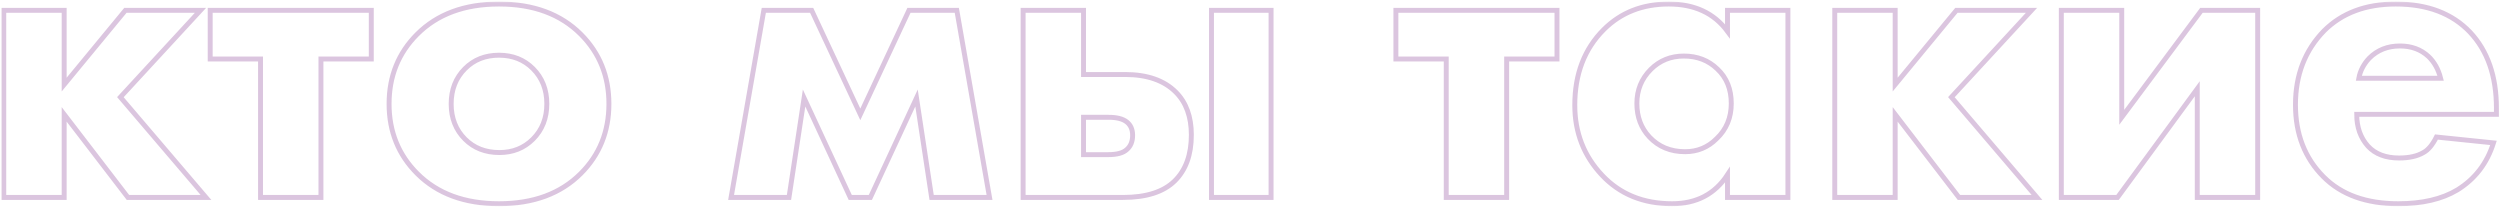 <?xml version="1.0" encoding="UTF-8"?> <svg xmlns="http://www.w3.org/2000/svg" width="1013" height="84" viewBox="0 0 1013 84" fill="none"> <g opacity="0.6"> <mask id="path-1-outside-1_484_87" maskUnits="userSpaceOnUse" x="0.52" y="0.63" width="1013" height="83" fill="black"> <rect fill="white" x="0.52" y="0.63" width="1013" height="83"></rect> <path d="M1.52 80V4.18H26V34.27L50.819 4.18H81.249L48.779 39.37L83.46 80H51.84L26 46.34V80H1.52ZM150.446 23.9H130.046V80H105.566V23.9H85.166V4.18H150.446V23.9ZM235.343 13.87C242.936 21.463 246.733 30.87 246.733 42.09C246.733 53.31 242.936 62.717 235.343 70.31C227.183 78.47 216.133 82.55 202.193 82.55C188.253 82.55 177.203 78.47 169.043 70.31C161.449 62.717 157.653 53.31 157.653 42.09C157.653 30.87 161.449 21.463 169.043 13.87C177.203 5.71 188.253 1.63 202.193 1.63C216.133 1.63 227.183 5.71 235.343 13.87ZM215.963 27.81C212.336 24.183 207.746 22.37 202.193 22.37C196.639 22.37 192.049 24.183 188.423 27.81C184.683 31.55 182.813 36.31 182.813 42.09C182.813 47.87 184.683 52.63 188.423 56.37C192.049 59.997 196.696 61.81 202.363 61.81C207.803 61.81 212.336 59.997 215.963 56.37C219.703 52.63 221.573 47.87 221.573 42.09C221.573 36.31 219.703 31.55 215.963 27.81ZM296.236 80L309.496 4.18H328.876L348.596 46.34L368.316 4.18H387.696L400.956 80H377.496L371.376 39.71L352.676 80H344.516L325.816 39.71L319.696 80H296.236ZM490.896 4.18H515.036V80H490.896V4.18ZM439.046 30.19H455.876C464.83 30.19 471.686 32.57 476.446 37.33C480.64 41.523 482.736 47.303 482.736 54.67C482.736 62.717 480.47 68.95 475.936 73.37C471.403 77.79 464.433 80 455.026 80H414.566V4.18H439.046V30.19ZM439.046 62.66H449.076C452.59 62.66 455.083 61.98 456.556 60.62C458.143 59.26 458.936 57.333 458.936 54.84C458.936 52.46 458.143 50.647 456.556 49.4C454.97 48.153 452.533 47.53 449.246 47.53H439.046V62.66ZM630.895 23.9H610.495V80H586.015V23.9H565.615V4.18H630.895V23.9ZM699.982 12.68V4.18H724.462V80H699.982V70.82C694.882 78.64 687.402 82.55 677.542 82.55C665.868 82.55 656.405 78.697 649.152 70.99C641.785 63.17 638.102 53.707 638.102 42.6C638.102 30.02 642.012 19.82 649.832 12C656.745 5.087 665.529 1.63 676.182 1.63C686.609 1.63 694.542 5.313 699.982 12.68ZM682.302 22.71C676.975 22.71 672.498 24.523 668.872 28.15C665.132 31.89 663.262 36.48 663.262 41.92C663.262 47.36 664.962 51.893 668.362 55.52C672.102 59.487 676.919 61.47 682.812 61.47C687.799 61.47 692.048 59.713 695.562 56.2C699.528 52.46 701.512 47.7 701.512 41.92C701.512 36.14 699.642 31.493 695.902 27.98C692.275 24.467 687.742 22.71 682.302 22.71ZM743.443 80V4.18H767.923V34.27L792.743 4.18H823.173L790.703 39.37L825.383 80H793.763L767.923 46.34V80H743.443ZM835.25 4.18H859.73V47.53L892.03 4.18H914.81V80H890.33V35.97L858.03 80H835.25V4.18ZM955.793 31.72H988.943C988.037 28.093 986.393 25.147 984.013 22.88C980.953 20.047 977.1 18.63 972.453 18.63C967.467 18.63 963.33 20.273 960.043 23.56C957.777 25.94 956.36 28.66 955.793 31.72ZM1011.55 43.79V46.34H954.943C954.943 51.553 956.473 55.86 959.533 59.26C962.48 62.433 966.673 64.02 972.113 64.02C976.193 64.02 979.48 63.283 981.973 61.81C983.9 60.79 985.657 58.693 987.243 55.52L1010.36 57.9C1007.76 66.173 1002.88 72.52 995.743 76.94C989.51 80.68 981.52 82.55 971.773 82.55C958.853 82.55 948.767 78.923 941.513 71.67C933.92 64.077 930.123 54.33 930.123 42.43C930.123 30.417 933.977 20.443 941.683 12.51C948.937 5.257 958.627 1.63 970.753 1.63C983.56 1.63 993.59 5.427 1000.84 13.02C1007.98 20.613 1011.55 30.87 1011.55 43.79Z"></path> </mask> <path d="M1.52 80V4.18H26V34.27L50.819 4.18H81.249L48.779 39.37L83.46 80H51.84L26 46.34V80H1.52ZM150.446 23.9H130.046V80H105.566V23.9H85.166V4.18H150.446V23.9ZM235.343 13.87C242.936 21.463 246.733 30.87 246.733 42.09C246.733 53.31 242.936 62.717 235.343 70.31C227.183 78.47 216.133 82.55 202.193 82.55C188.253 82.55 177.203 78.47 169.043 70.31C161.449 62.717 157.653 53.31 157.653 42.09C157.653 30.87 161.449 21.463 169.043 13.87C177.203 5.71 188.253 1.63 202.193 1.63C216.133 1.63 227.183 5.71 235.343 13.87ZM215.963 27.81C212.336 24.183 207.746 22.37 202.193 22.37C196.639 22.37 192.049 24.183 188.423 27.81C184.683 31.55 182.813 36.31 182.813 42.09C182.813 47.87 184.683 52.63 188.423 56.37C192.049 59.997 196.696 61.81 202.363 61.81C207.803 61.81 212.336 59.997 215.963 56.37C219.703 52.63 221.573 47.87 221.573 42.09C221.573 36.31 219.703 31.55 215.963 27.81ZM296.236 80L309.496 4.18H328.876L348.596 46.34L368.316 4.18H387.696L400.956 80H377.496L371.376 39.71L352.676 80H344.516L325.816 39.71L319.696 80H296.236ZM490.896 4.18H515.036V80H490.896V4.18ZM439.046 30.19H455.876C464.83 30.19 471.686 32.57 476.446 37.33C480.64 41.523 482.736 47.303 482.736 54.67C482.736 62.717 480.47 68.95 475.936 73.37C471.403 77.79 464.433 80 455.026 80H414.566V4.18H439.046V30.19ZM439.046 62.66H449.076C452.59 62.66 455.083 61.98 456.556 60.62C458.143 59.26 458.936 57.333 458.936 54.84C458.936 52.46 458.143 50.647 456.556 49.4C454.97 48.153 452.533 47.53 449.246 47.53H439.046V62.66ZM630.895 23.9H610.495V80H586.015V23.9H565.615V4.18H630.895V23.9ZM699.982 12.68V4.18H724.462V80H699.982V70.82C694.882 78.64 687.402 82.55 677.542 82.55C665.868 82.55 656.405 78.697 649.152 70.99C641.785 63.17 638.102 53.707 638.102 42.6C638.102 30.02 642.012 19.82 649.832 12C656.745 5.087 665.529 1.63 676.182 1.63C686.609 1.63 694.542 5.313 699.982 12.68ZM682.302 22.71C676.975 22.71 672.498 24.523 668.872 28.15C665.132 31.89 663.262 36.48 663.262 41.92C663.262 47.36 664.962 51.893 668.362 55.52C672.102 59.487 676.919 61.47 682.812 61.47C687.799 61.47 692.048 59.713 695.562 56.2C699.528 52.46 701.512 47.7 701.512 41.92C701.512 36.14 699.642 31.493 695.902 27.98C692.275 24.467 687.742 22.71 682.302 22.71ZM743.443 80V4.18H767.923V34.27L792.743 4.18H823.173L790.703 39.37L825.383 80H793.763L767.923 46.34V80H743.443ZM835.25 4.18H859.73V47.53L892.03 4.18H914.81V80H890.33V35.97L858.03 80H835.25V4.18ZM955.793 31.72H988.943C988.037 28.093 986.393 25.147 984.013 22.88C980.953 20.047 977.1 18.63 972.453 18.63C967.467 18.63 963.33 20.273 960.043 23.56C957.777 25.94 956.36 28.66 955.793 31.72ZM1011.55 43.79V46.34H954.943C954.943 51.553 956.473 55.86 959.533 59.26C962.48 62.433 966.673 64.02 972.113 64.02C976.193 64.02 979.48 63.283 981.973 61.81C983.9 60.79 985.657 58.693 987.243 55.52L1010.36 57.9C1007.76 66.173 1002.88 72.52 995.743 76.94C989.51 80.68 981.52 82.55 971.773 82.55C958.853 82.55 948.767 78.923 941.513 71.67C933.92 64.077 930.123 54.33 930.123 42.43C930.123 30.417 933.977 20.443 941.683 12.51C948.937 5.257 958.627 1.63 970.753 1.63C983.56 1.63 993.59 5.427 1000.84 13.02C1007.98 20.613 1011.55 30.87 1011.55 43.79Z" stroke="#C39FC9" stroke-width="2" mask="url(#path-1-outside-1_484_87)"></path> </g> </svg> 